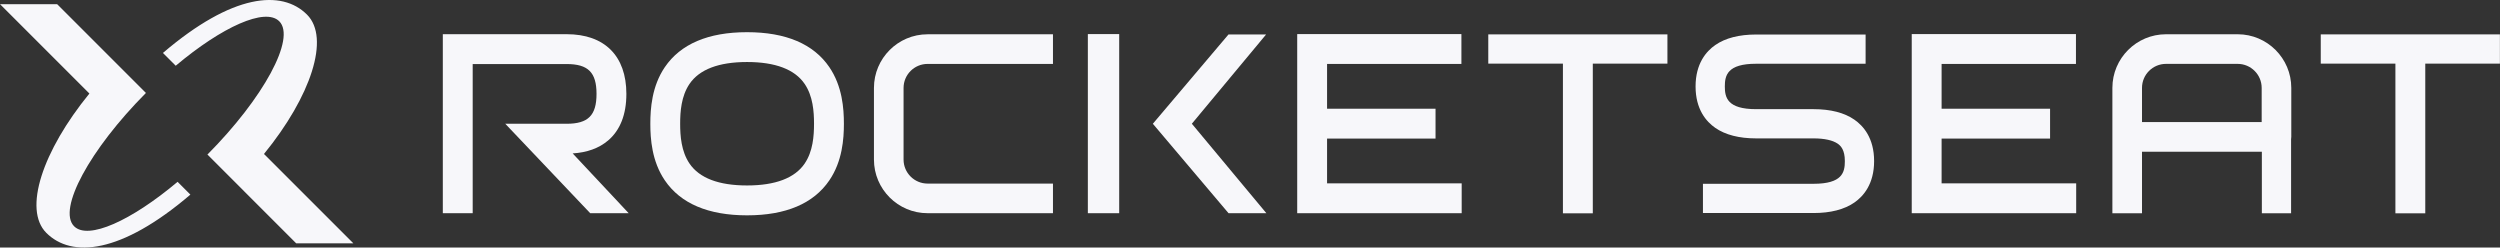 <svg width="202" height="20" viewBox="0 0 202 20" fill="none" xmlns="http://www.w3.org/2000/svg">
<rect x="0" y="0" width="202" height="20" fill="#333333" stroke="none"/>
<path d="M49.127 11.359C50.112 10.522 50.611 9.252 50.611 7.587C50.611 4.521 48.853 2.763 45.786 2.763H35.78V17.228H38.193V5.175H45.786C47.522 5.175 48.199 5.851 48.199 7.587C48.199 9.323 47.522 10 45.786 10H40.826L47.691 17.228H50.799L46.271 12.396C47.443 12.322 48.402 11.973 49.127 11.357V11.359Z" fill="#F7F7FA"/>
<path d="M60.362 2.601H60.357C57.225 2.601 54.992 3.553 53.717 5.427C52.668 6.971 52.547 8.776 52.547 10C52.547 11.223 52.668 13.028 53.717 14.572C54.99 16.446 57.225 17.397 60.357 17.399C60.358 17.399 60.36 17.399 60.362 17.399C63.495 17.399 65.732 16.45 67.008 14.577C68.064 13.03 68.187 11.225 68.187 10C68.187 8.774 68.064 6.97 67.008 5.422C65.73 3.55 63.494 2.601 60.36 2.601H60.362ZM65.017 13.216C64.217 14.389 62.65 14.985 60.362 14.985H60.357C58.072 14.985 56.509 14.388 55.712 13.214C55.044 12.232 54.957 10.98 54.957 9.998C54.957 9.016 55.044 7.763 55.712 6.782C56.509 5.608 58.072 5.013 60.357 5.011H60.36C62.648 5.011 64.215 5.606 65.016 6.78C65.687 7.765 65.773 9.016 65.773 9.998C65.773 10.98 65.687 12.231 65.016 13.216H65.017Z" fill="#F7F7FA"/>
<path d="M149.832 9.667C149.017 9.104 147.909 8.82 146.536 8.82H141.894C139.561 8.82 139.366 7.872 139.366 6.986C139.366 6.099 139.561 5.151 141.894 5.151H150.741V2.789H141.894C140.522 2.789 139.413 3.074 138.599 3.636C137.87 4.14 137.002 5.129 137.002 6.986C137.002 8.842 137.87 9.831 138.599 10.335C139.413 10.897 140.521 11.182 141.894 11.182H146.536C147.407 11.182 148.082 11.33 148.487 11.61C148.736 11.781 149.064 12.114 149.064 13.016C149.064 13.919 148.869 14.85 146.536 14.85H137.598V17.213H146.536C147.908 17.213 149.017 16.928 149.832 16.365C150.56 15.862 151.428 14.873 151.428 13.016C151.428 11.159 150.56 10.171 149.832 9.667Z" fill="#F7F7FA"/>
<path d="M107.227 11.197H115.991V8.785H107.227V5.166H118.082V2.754H104.815V17.227H118.103V14.815H107.227V11.197Z" fill="#F7F7FA"/>
<path d="M156.881 11.197H165.646V8.785H156.881V5.166H167.737V2.754H154.468V17.227H167.756V14.815H156.881V11.197Z" fill="#F7F7FA"/>
<path d="M120.253 5.141H126.284V17.236H128.698V5.141H134.728V2.778H120.253V5.141Z" fill="#F7F7FA"/>
<path d="M201.992 2.778H187.517V5.141H193.549V17.236H195.962V5.141H201.992V2.778Z" fill="#F7F7FA"/>
<path d="M102.299 2.787H99.26L93.15 10L99.267 17.228H102.325L96.301 9.998L102.299 2.787Z" fill="#F7F7FA"/>
<path d="M90.431 2.754H87.898V17.227H90.431V2.754Z" fill="#F7F7FA"/>
<path d="M180.803 2.768H175.014C172.624 2.768 170.681 4.711 170.681 7.1V17.233H173.074V12.258H182.758V17.233H185.12V11.245C185.129 11.185 185.136 11.124 185.136 11.062V7.1C185.136 4.711 183.193 2.768 180.803 2.768ZM182.743 9.865H173.074V7.1C173.074 6.031 173.944 5.161 175.014 5.161H180.803C181.873 5.161 182.743 6.031 182.743 7.1V9.865Z" fill="#F7F7FA"/>
<path d="M70.615 7.104V12.893C70.615 15.283 72.558 17.226 74.948 17.226H85.08V14.833H74.948C73.878 14.833 73.008 13.963 73.008 12.893V7.104C73.008 6.034 73.878 5.165 74.948 5.165H85.08V2.771H74.948C72.558 2.771 70.615 4.714 70.615 7.104Z" fill="#F7F7FA"/>
<path d="M15.383 15.725C9.77 20.52 5.784 20.858 3.743 18.816C1.862 16.935 3.422 12.217 7.223 7.558L0 0.337H4.616L11.79 7.512C7.263 12.067 4.623 16.917 5.988 18.282C7.118 19.414 10.596 17.846 14.349 14.691L15.383 15.725Z" fill="#F7F7FA"/>
<path d="M28.55 19.663H23.934L16.76 12.488C21.288 7.934 23.928 3.082 22.564 1.719C21.434 0.587 17.952 2.157 14.199 5.311L13.165 4.278C18.78 -0.519 22.768 -0.859 24.809 1.184C26.69 3.065 25.132 7.782 21.329 12.441L28.552 19.663H28.55Z" fill="#F7F7FA"/>
</svg>
